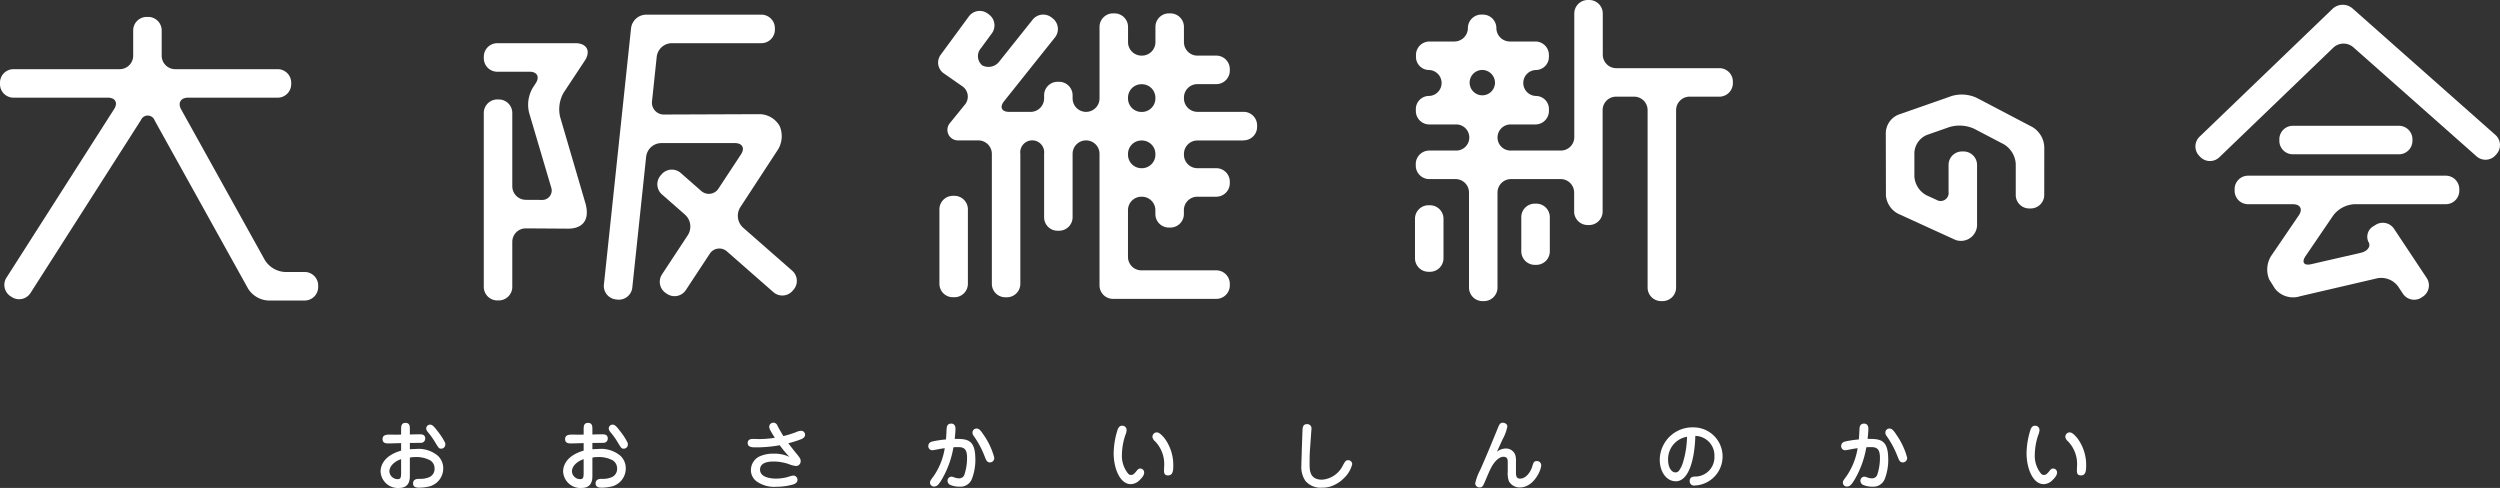 <svg xmlns="http://www.w3.org/2000/svg" width="260" height="50.748" viewBox="0 0 260 50.748"><rect x="0" y="0" width="260" height="50.748" fill="#333333" stroke="none"/><g transform="translate(-20 -3003.141)"><path d="M149.339,3017.736a1.4,1.4,0,0,0,1.4-1.4v-.164a1.405,1.405,0,0,0-1.4-1.4H144.53a1.4,1.4,0,0,1-1.4-1.4v-.083a1.4,1.4,0,0,1,1.4-1.4H146.5a1.406,1.406,0,0,0,1.4-1.4v-.164a1.407,1.407,0,0,0-1.4-1.4H144.53a1.4,1.4,0,0,1-1.4-1.4v-1.592a1.407,1.407,0,0,0-1.4-1.4h-.164a1.4,1.4,0,0,0-1.4,1.4v1.592a1.405,1.405,0,0,1-1.4,1.4h-.05a1.4,1.4,0,0,1-1.4-1.4v-1.592a1.407,1.407,0,0,0-1.4-1.4h-.165a1.405,1.405,0,0,0-1.4,1.4v7.443a1.4,1.4,0,1,1-2.8,0v-.328a1.406,1.406,0,0,0-1.4-1.4h-.163a1.4,1.4,0,0,0-1.4,1.4v.328a1.406,1.406,0,0,1-1.4,1.4h-2.243c-.771,0-1.009-.494-.528-1.1l5.3-6.643a1.405,1.405,0,0,0-.222-1.97l-.127-.1a1.405,1.405,0,0,0-1.97.221l-3.439,4.31a1.406,1.406,0,0,1-1.82.438,1.26,1.26,0,0,1-.115-1.787l1.13-1.537a1.406,1.406,0,0,0-.3-1.959l-.134-.1a1.4,1.4,0,0,0-1.958.3l-2.932,3.99a1.365,1.365,0,0,0,.321,1.931l1.929,1.341a1.3,1.3,0,0,1,.278,1.9l-1.584,1.951a1.093,1.093,0,0,0,.85,1.78h2.129a1.406,1.406,0,0,1,1.4,1.4v13.516a1.4,1.4,0,0,0,1.4,1.4h.162a1.4,1.4,0,0,0,1.4-1.4v-13.516a1.246,1.246,0,1,1,2.472,0v6.595a1.4,1.4,0,0,0,1.4,1.4h.163a1.406,1.406,0,0,0,1.4-1.4v-6.595a1.4,1.4,0,0,1,2.8,0v13.68a1.4,1.4,0,0,0,1.4,1.4H146.5a1.4,1.4,0,0,0,1.4-1.4v-.164a1.405,1.405,0,0,0-1.4-1.4H138.71a1.4,1.4,0,0,1-1.4-1.4v-4.86a1.4,1.4,0,0,1,1.4-1.4h.05a1.407,1.407,0,0,1,1.4,1.4v.409a1.4,1.4,0,0,0,1.4,1.4h.164a1.406,1.406,0,0,0,1.4-1.4v-.409a1.4,1.4,0,0,1,1.4-1.4H146.5a1.406,1.406,0,0,0,1.4-1.4v-.165a1.406,1.406,0,0,0-1.4-1.4H144.53a1.4,1.4,0,0,1-1.4-1.4v-.082a1.4,1.4,0,0,1,1.4-1.4h4.809m-9.177,1.483a1.406,1.406,0,0,1-1.4,1.4h-.05a1.4,1.4,0,0,1-1.4-1.4v-.082a1.4,1.4,0,0,1,1.4-1.4h.05a1.407,1.407,0,0,1,1.4,1.4Zm0-5.851a1.406,1.406,0,0,1-1.4,1.4h-.05a1.4,1.4,0,0,1-1.4-1.4v-.083a1.4,1.4,0,0,1,1.4-1.4h.05a1.407,1.407,0,0,1,1.4,1.4ZM117.7,3032.653a1.4,1.4,0,0,0,1.4,1.4h.161a1.4,1.4,0,0,0,1.4-1.4v-7.746a1.405,1.405,0,0,0-1.4-1.4H119.1a1.405,1.405,0,0,0-1.4,1.4Z" fill="#fff"/><path d="M20.67,3032.019a1.406,1.406,0,0,0,.431,1.935l.137.089a1.408,1.408,0,0,0,1.936-.431l11.481-17.979a.766.766,0,0,1,1.433.043l9.719,17.493a2.635,2.635,0,0,0,2.083,1.225h3.8a1.4,1.4,0,0,0,1.4-1.4v-.166a1.405,1.405,0,0,0-1.4-1.4H49.635a2.636,2.636,0,0,1-2.082-1.225l-8.711-15.679c-.375-.674-.05-1.225.721-1.225h9.323a1.407,1.407,0,0,0,1.4-1.4v-.164a1.407,1.407,0,0,0-1.4-1.4H38.215a1.406,1.406,0,0,1-1.4-1.4v-2.635a1.405,1.405,0,0,0-1.4-1.4h-.163a1.405,1.405,0,0,0-1.4,1.4v2.635a1.405,1.405,0,0,1-1.4,1.4H21.4a1.405,1.405,0,0,0-1.4,1.4v.164a1.405,1.405,0,0,0,1.4,1.4h9.824c.77,0,1.062.532.648,1.182l-11.2,17.54" fill="#fff"/><path d="M61.716,3047.816c0-.315,0-.695.458-.695s.451.388.451.695v.514c.277-.008.712-.022.989-.022.22,0,.608,0,.608.426a.436.436,0,0,1-.466.459c-.039.008-1.052.016-1.131.016v.656c.15-.008.316-.025.57-.025a3.112,3.112,0,0,1,2.356.713,1.784,1.784,0,0,1,.545,1.337,1.936,1.936,0,0,1-1.36,1.818,4.782,4.782,0,0,1-1.131.15c-.19,0-.648,0-.648-.436,0-.481.467-.481.633-.481a2.4,2.4,0,0,0,.972-.143.932.932,0,0,0,.633-.916.983.983,0,0,0-.451-.863,3.058,3.058,0,0,0-1.636-.34,1.881,1.881,0,0,0-.483.055v1.875c0,.411-.032,1.28-1.13,1.28a1.8,1.8,0,0,1-1.914-1.707c0-.467.2-1.614,2.135-2.175v-.783c-.372.008-.957.032-1.321.032-.206,0-.608,0-.608-.451s.451-.466.727-.466c.11,0,.625.008.727.008.08,0,.412-.008.475-.008v-.523m0,3.077c-.609.2-1.218.672-1.218,1.289a.857.857,0,0,0,.878.79c.261,0,.34-.142.34-.617Zm4.594-1.542a.42.42,0,0,1-.427.45c-.229,0-.262-.054-.7-.782a7.381,7.381,0,0,0-.633-.878c-.158-.19-.221-.292-.221-.444a.4.4,0,0,1,.388-.394c.229,0,.379.134.8.687a6.457,6.457,0,0,1,.782,1.219A.408.408,0,0,1,66.31,3049.351Z" fill="#fff"/><path d="M80.7,3047.816c0-.315,0-.695.458-.695s.451.388.451.695v.514c.277-.008.712-.022.989-.022.221,0,.609,0,.609.426a.436.436,0,0,1-.467.459c-.039.008-1.052.016-1.131.016v.656c.15-.008.316-.025.57-.025a3.112,3.112,0,0,1,2.356.713,1.784,1.784,0,0,1,.545,1.337,1.936,1.936,0,0,1-1.36,1.818,4.781,4.781,0,0,1-1.13.15c-.19,0-.649,0-.649-.436,0-.481.467-.481.633-.481a2.4,2.4,0,0,0,.972-.143.932.932,0,0,0,.633-.916.985.985,0,0,0-.451-.863,3.057,3.057,0,0,0-1.637-.34,1.878,1.878,0,0,0-.482.055v1.875c0,.411-.032,1.28-1.13,1.28a1.8,1.8,0,0,1-1.914-1.707c0-.467.2-1.614,2.135-2.175v-.783c-.372.008-.957.032-1.321.032-.206,0-.608,0-.608-.451s.451-.466.727-.466c.11,0,.624.008.727.008.079,0,.412-.008.475-.008v-.523m0,3.077c-.609.2-1.218.672-1.218,1.289a.857.857,0,0,0,.878.79c.261,0,.34-.142.34-.617Zm4.594-1.542a.421.421,0,0,1-.428.45c-.228,0-.26-.054-.7-.782a7.381,7.381,0,0,0-.633-.878c-.157-.19-.221-.292-.221-.444a.4.4,0,0,1,.388-.394c.229,0,.379.134.8.687a6.457,6.457,0,0,1,.782,1.219A.408.408,0,0,1,85.3,3049.351Z" fill="#fff"/><path d="M100.142,3047.943a.915.915,0,0,1-.142-.4.43.43,0,0,1,.435-.443.445.445,0,0,1,.411.293c.142.269.317.6.624,1.1a11.062,11.062,0,0,0,1.3-.4,1.541,1.541,0,0,1,.537-.151.406.406,0,0,1,.419.427c0,.237-.206.364-.426.459a11.458,11.458,0,0,1-1.314.411c.293.4.879,1.124.942,1.194.323.4.339.5.339.64a.485.485,0,0,1-.482.531,2.775,2.775,0,0,1-.775-.206,5.147,5.147,0,0,0-1.518-.261c-.372,0-1.447.016-1.447.845,0,.894,1.352.934,1.653.934a4.606,4.606,0,0,0,1.28-.182,1.953,1.953,0,0,1,.538-.134.435.435,0,0,1,.42.458c0,.3-.293.428-.53.49a6.234,6.234,0,0,1-1.621.214,3.168,3.168,0,0,1-2.033-.514,1.439,1.439,0,0,1-.656-1.218,1.583,1.583,0,0,1,.862-1.407,3.425,3.425,0,0,1,1.55-.3,3.525,3.525,0,0,1,1.6.339,10.133,10.133,0,0,1-1.012-1.217,13.879,13.879,0,0,1-2.522.221c-.309,0-.814,0-.814-.451,0-.427.426-.427.552-.427.1,0,.554.016.641.016a10.546,10.546,0,0,0,1.629-.134c-.214-.332-.293-.467-.435-.728" fill="#fff"/><path d="M121.439,3050.869a5.594,5.594,0,0,1-.355,2.064,1.277,1.277,0,0,1-1.29.822,2.468,2.468,0,0,1-.964-.181.478.478,0,0,1-.285-.436.427.427,0,0,1,.4-.427,1.3,1.3,0,0,1,.356.1,1.553,1.553,0,0,0,.435.079.583.583,0,0,0,.538-.316,5.478,5.478,0,0,0,.3-1.843c0-.987-.412-1.09-.95-1.09-.031,0-.205,0-.465.015a9.968,9.968,0,0,1-1.163,3.266c-.357.609-.538.815-.838.815a.4.4,0,0,1-.435-.4c0-.166.039-.221.4-.712a7.089,7.089,0,0,0,1.132-2.871c-.151.017-.38.048-.64.1-.112.023-.571.11-.641.11a.412.412,0,0,1-.427-.45c0-.175.087-.372.419-.459a10.76,10.76,0,0,1,1.415-.212c.032-.341.048-.7.063-1.037.008-.2.024-.609.474-.609s.451.427.451.554c0,.142-.023.537-.079,1.035,1.234,0,2.143,0,2.143,2.08m1.519.364c-.3,0-.38-.2-.555-.641a9.527,9.527,0,0,0-1.011-1.937c-.19-.268-.246-.347-.246-.514a.413.413,0,0,1,.435-.427c.222,0,.372.127.728.665a7.432,7.432,0,0,1,1.1,2.363A.454.454,0,0,1,122.958,3051.233Z" fill="#fff"/><path d="M137.169,3047.864a1.54,1.54,0,0,1-.134.53,6.678,6.678,0,0,0-.356,2.032,2.913,2.913,0,0,0,.672,2,.378.378,0,0,0,.277.109c.165,0,.268-.047.514-.34.213-.261.269-.324.451-.324a.4.4,0,0,1,.4.411c0,.214-.111.435-.435.752a1.332,1.332,0,0,1-.956.459c-1.116,0-1.781-1.622-1.781-3.227a8.449,8.449,0,0,1,.42-2.467c.031-.087.166-.38.419-.38a.443.443,0,0,1,.506.443m3.116.245c.158,0,.387.064.838.625a4.653,4.653,0,0,1,.9,2.838c0,.419-.008,1.013-.53,1.013-.347,0-.434-.182-.434-.49,0-.1.024-.57.024-.664a3.4,3.4,0,0,0-.942-2.381.821.821,0,0,1-.277-.41A.457.457,0,0,1,140.285,3048.109Z" fill="#fff"/><path d="M156.243,3049.84c-.038.491-.046.989-.046,1.479,0,.729,0,1.709,1.3,1.709a2.613,2.613,0,0,0,2.127-1.416c.262-.482.332-.609.577-.609a.407.407,0,0,1,.427.42,2.926,2.926,0,0,1-.806,1.391,3.466,3.466,0,0,1-1.367.894,2.82,2.82,0,0,1-.988.15,2.028,2.028,0,0,1-1.725-.735,2.585,2.585,0,0,1-.4-1.6c0-.214.04-1.321.04-1.328v-.167l.079-2.159c.016-.229.024-.617.459-.617a.438.438,0,0,1,.475.467c0,.023-.008.135-.016.2l-.136,1.928" fill="#fff"/><path d="M177.66,3052.158c0,.411,0,.759.435.759.594,0,1.075-.656,1.257-1.258.126-.4.174-.568.466-.568a.437.437,0,0,1,.468.427c0,.56-.808,2.316-2.214,2.316a1.261,1.261,0,0,1-1.155-.664,2.463,2.463,0,0,1-.111-.956v-.974c0-.268,0-.593-.459-.593s-.964.538-1.273,1.139c-.166.332-.214.436-.625,1.408-.206.474-.269.64-.561.64a.446.446,0,0,1-.467-.426,5.408,5.408,0,0,1,.523-1.4c.664-1.5,1.1-2.562,1.874-4.452.125-.3.221-.451.466-.451.214,0,.482.134.482.388a4.532,4.532,0,0,1-.506,1.353c-.086.2-.5,1.1-.578,1.279a1.486,1.486,0,0,1,.9-.339,1.018,1.018,0,0,1,1,.657,1.928,1.928,0,0,1,.079.679v1.036" fill="#fff"/><path d="M194.291,3053.194c-1,0-1.676-1.012-1.676-2.238a3.4,3.4,0,0,1,3.543-3.368,3.025,3.025,0,0,1,.071,6.048.443.443,0,0,1-.5-.466c0-.435.363-.459.522-.467a2.009,2.009,0,0,0,2.049-2.095,2.034,2.034,0,0,0-1.985-2.134c-.079,2.664-.76,4.72-2.025,4.72m-.808-2.222c0,.736.326,1.3.769,1.3a.458.458,0,0,0,.372-.19,2.839,2.839,0,0,0,.386-.782,9.847,9.847,0,0,0,.444-2.736A2.354,2.354,0,0,0,193.483,3050.972Z" fill="#fff"/><path d="M216.379,3050.869a5.594,5.594,0,0,1-.355,2.064,1.277,1.277,0,0,1-1.289.822,2.474,2.474,0,0,1-.966-.181.477.477,0,0,1-.284-.436.426.426,0,0,1,.4-.427,1.306,1.306,0,0,1,.357.1,1.532,1.532,0,0,0,.434.079.584.584,0,0,0,.538-.316,5.508,5.508,0,0,0,.3-1.843c0-.987-.411-1.09-.948-1.09-.033,0-.207,0-.468.015a9.913,9.913,0,0,1-1.162,3.266c-.356.609-.538.815-.837.815a.4.4,0,0,1-.437-.4c0-.166.041-.221.4-.712a7.092,7.092,0,0,0,1.131-2.871c-.149.017-.379.048-.64.1-.111.023-.57.11-.641.11a.414.414,0,0,1-.428-.45c0-.175.087-.372.42-.459a10.78,10.78,0,0,1,1.416-.212c.031-.341.047-.7.063-1.037.008-.2.024-.609.474-.609s.452.427.452.554c0,.142-.024.537-.079,1.035,1.233,0,2.142,0,2.142,2.08m1.518.364c-.3,0-.379-.2-.554-.641a9.543,9.543,0,0,0-1.012-1.937c-.19-.268-.244-.347-.244-.514a.412.412,0,0,1,.434-.427c.222,0,.371.127.728.665a7.432,7.432,0,0,1,1.1,2.363A.454.454,0,0,1,217.9,3051.233Z" fill="#fff"/><path d="M232.109,3047.864a1.549,1.549,0,0,1-.135.53,6.643,6.643,0,0,0-.355,2.032,2.9,2.9,0,0,0,.672,2,.377.377,0,0,0,.276.109c.166,0,.269-.047.514-.34.214-.261.269-.324.452-.324a.4.4,0,0,1,.4.411c0,.214-.111.435-.436.752a1.325,1.325,0,0,1-.956.459c-1.114,0-1.779-1.622-1.779-3.227a8.425,8.425,0,0,1,.419-2.467c.031-.087.167-.38.419-.38a.443.443,0,0,1,.506.443m3.116.245c.158,0,.386.064.838.625a4.651,4.651,0,0,1,.9,2.838c0,.419-.007,1.013-.529,1.013-.347,0-.434-.182-.434-.49,0-.1.022-.57.022-.664a3.4,3.4,0,0,0-.94-2.381.811.811,0,0,1-.276-.41A.455.455,0,0,1,235.225,3048.109Z" fill="#fff"/><path d="M71.717,3007.635a1.4,1.4,0,0,0-1.4,1.4v.165a1.4,1.4,0,0,0,1.4,1.4h3.367c.771,0,1.061.53.644,1.178l-.348.54a3.493,3.493,0,0,0-.36,2.524l2.292,7.753a.985.985,0,0,1-1,1.337l-1.634-.009a1.415,1.415,0,0,1-1.4-1.409v-7.629a1.406,1.406,0,0,0-1.4-1.4h-.164a1.406,1.406,0,0,0-1.4,1.4v18.1a1.406,1.406,0,0,0,1.4,1.4h.164a1.406,1.406,0,0,0,1.4-1.4v-4.7a1.4,1.4,0,0,1,1.4-1.394l4.429.029c1.134,0,2.308-.566,1.8-2.561l-2.653-9.052a3.491,3.491,0,0,1,.36-2.523l2.253-3.408c.587-.978.118-1.742-1.016-1.742H71.717" fill="#fff"/><path d="M89.384,3033.713a1.406,1.406,0,0,0,1.941-.4l2.475-3.76a1.188,1.188,0,0,1,1.823-.246l4.816,4.222a1.406,1.406,0,0,0,1.978-.13l.106-.123a1.4,1.4,0,0,0-.129-1.977l-5.125-4.494a1.671,1.671,0,0,1-.287-2.1l3.953-6.049a2.686,2.686,0,0,0,.149-2.409,2.463,2.463,0,0,0-2.019-1.233l-10,.038a1.232,1.232,0,0,1-1.254-1.39l.49-4.637a1.6,1.6,0,0,1,1.55-1.393l9.337,0a1.406,1.406,0,0,0,1.4-1.4v-.166a1.405,1.405,0,0,0-1.4-1.4H87.182a1.6,1.6,0,0,0-1.55,1.393l-2.826,26.68a1.405,1.405,0,0,0,1.246,1.542l.165.019a1.407,1.407,0,0,0,1.542-1.246l1.443-13.637a1.6,1.6,0,0,1,1.55-1.394l7.682,0c.771,0,1.055.526.631,1.169l-2.332,3.544a1.189,1.189,0,0,1-1.824.246l-2.115-1.854a1.407,1.407,0,0,0-1.978.13l-.106.122a1.406,1.406,0,0,0,.129,1.978l2.424,2.126a1.66,1.66,0,0,1,.283,2.095l-2.7,4.1a1.408,1.408,0,0,0,.4,1.942l.138.091" fill="#fff"/><path d="M216.13,3023.389a2.381,2.381,0,0,0,1.277,1.983l5.949,2.716a1.678,1.678,0,0,0,2.258-1.672v-6.123a1.407,1.407,0,0,0-1.4-1.4h-.163a1.4,1.4,0,0,0-1.4,1.4v2.8a.835.835,0,0,1-1.277.821l-1-.454a2.385,2.385,0,0,1-1.279-1.982l0-2.444a2.116,2.116,0,0,1,1.319-1.865l2.345-.821a3.706,3.706,0,0,1,2.565.188l3.074,1.61a2.548,2.548,0,0,1,1.24,2.052l0,3.222a1.4,1.4,0,0,0,1.4,1.4h.162a1.406,1.406,0,0,0,1.4-1.4l.005-5.018a2.548,2.548,0,0,0-1.242-2.052l-5.807-3.042a3.711,3.711,0,0,0-2.564-.188l-5.548,1.942a2.116,2.116,0,0,0-1.321,1.864l.014,6.458" fill="#fff"/><path d="M248.751,3017.361a1.407,1.407,0,0,0-.038,1.981l.113.119a1.407,1.407,0,0,0,1.982.038l11.866-11.41a1.55,1.55,0,0,1,2.06-.043l12.828,11.354a1.4,1.4,0,0,0,1.978-.119l.11-.124a1.406,1.406,0,0,0-.121-1.978l-14.877-13.17a1.549,1.549,0,0,0-2.059.043l-13.842,13.309" fill="#fff"/><path d="M258.452,3016.224a1.405,1.405,0,0,0-1.4,1.4v.164a1.405,1.405,0,0,0,1.4,1.4h11.043a1.406,1.406,0,0,0,1.4-1.4v-.164a1.406,1.406,0,0,0-1.4-1.4H258.452" fill="#fff"/><path d="M252.4,3022.978a1.4,1.4,0,0,0,1.4,1.4h4.664c.77,0,1.046.522.612,1.159l-2.9,4.256a2.679,2.679,0,0,0-.174,2.418l.6.954a2.406,2.406,0,0,0,2.629.781l8.03-1.869a2.184,2.184,0,0,1,2.142.854l.5.755a1.4,1.4,0,0,0,1.943.392l.135-.09a1.4,1.4,0,0,0,.392-1.943l-3.394-5.11a1.4,1.4,0,0,0-1.943-.391l-.135.09a1.264,1.264,0,0,0-.6,1.632c.314.471-.044,1-.795,1.171l-5.15,1.182c-.752.173-1.012-.208-.577-.845l2.885-4.237a2.973,2.973,0,0,1,2.19-1.159h9.514a1.405,1.405,0,0,0,1.4-1.4v-.165a1.406,1.406,0,0,0-1.4-1.4H253.8a1.4,1.4,0,0,0-1.4,1.4v.165" fill="#fff"/><path d="M170.123,3025.888a1.405,1.405,0,0,0-1.4-1.4h-.164a1.405,1.405,0,0,0-1.4,1.4v4.119a1.406,1.406,0,0,0,1.4,1.4h.164a1.406,1.406,0,0,0,1.4-1.4v-4.119m9.492-1.567a1.406,1.406,0,0,0-1.4,1.4v3.565a1.407,1.407,0,0,0,1.4,1.4h.165a1.406,1.406,0,0,0,1.4-1.4v-3.565a1.405,1.405,0,0,0-1.4-1.4Zm7.073-19.779a1.405,1.405,0,0,0-1.4-1.4h-.162a1.406,1.406,0,0,0-1.4,1.4V3017.4a1.4,1.4,0,0,1-1.4,1.4h-5.172a1.359,1.359,0,1,1,0-2.716h2.536a1.406,1.406,0,0,0,1.4-1.4v-.163a1.365,1.365,0,0,0-1.319-1.4,1.35,1.35,0,0,1,0-2.7,1.365,1.365,0,0,0,1.317-1.4v-.164a1.405,1.405,0,0,0-1.4-1.4h-2.665a1.405,1.405,0,0,1-1.4-1.4,1.407,1.407,0,0,0-1.4-1.4h-.162a1.407,1.407,0,0,0-1.4,1.4,1.405,1.405,0,0,1-1.4,1.4h-2.6a1.406,1.406,0,0,0-1.4,1.4v.164a1.366,1.366,0,0,0,1.319,1.4,1.35,1.35,0,0,1-.007,2.7,1.368,1.368,0,0,0-1.325,1.4v.163a1.4,1.4,0,0,0,1.4,1.4h2.748a1.359,1.359,0,1,1,0,2.716H168.64a1.405,1.405,0,0,0-1.4,1.4v.166a1.406,1.406,0,0,0,1.4,1.4h2.736a1.4,1.4,0,0,1,1.4,1.4v9.89a1.407,1.407,0,0,0,1.4,1.4h.163a1.405,1.405,0,0,0,1.4-1.4v-9.89a1.406,1.406,0,0,1,1.4-1.4h5.172a1.4,1.4,0,0,1,1.4,1.4v1.979a1.407,1.407,0,0,0,1.4,1.4h.162a1.406,1.406,0,0,0,1.4-1.4v-10.551a1.4,1.4,0,0,1,1.4-1.4h1.878a1.4,1.4,0,0,1,1.4,1.4v18.462a1.406,1.406,0,0,0,1.4,1.4h.163a1.406,1.406,0,0,0,1.4-1.4v-18.462a1.405,1.405,0,0,1,1.4-1.4h3.106a1.405,1.405,0,0,0,1.4-1.4v-.162a1.4,1.4,0,0,0-1.4-1.4H188.09a1.406,1.406,0,0,1-1.4-1.4Zm-11.208,7.223a1.319,1.319,0,1,1-1.319-1.349A1.339,1.339,0,0,1,175.48,3011.765Z" fill="#fff"/></g></svg>